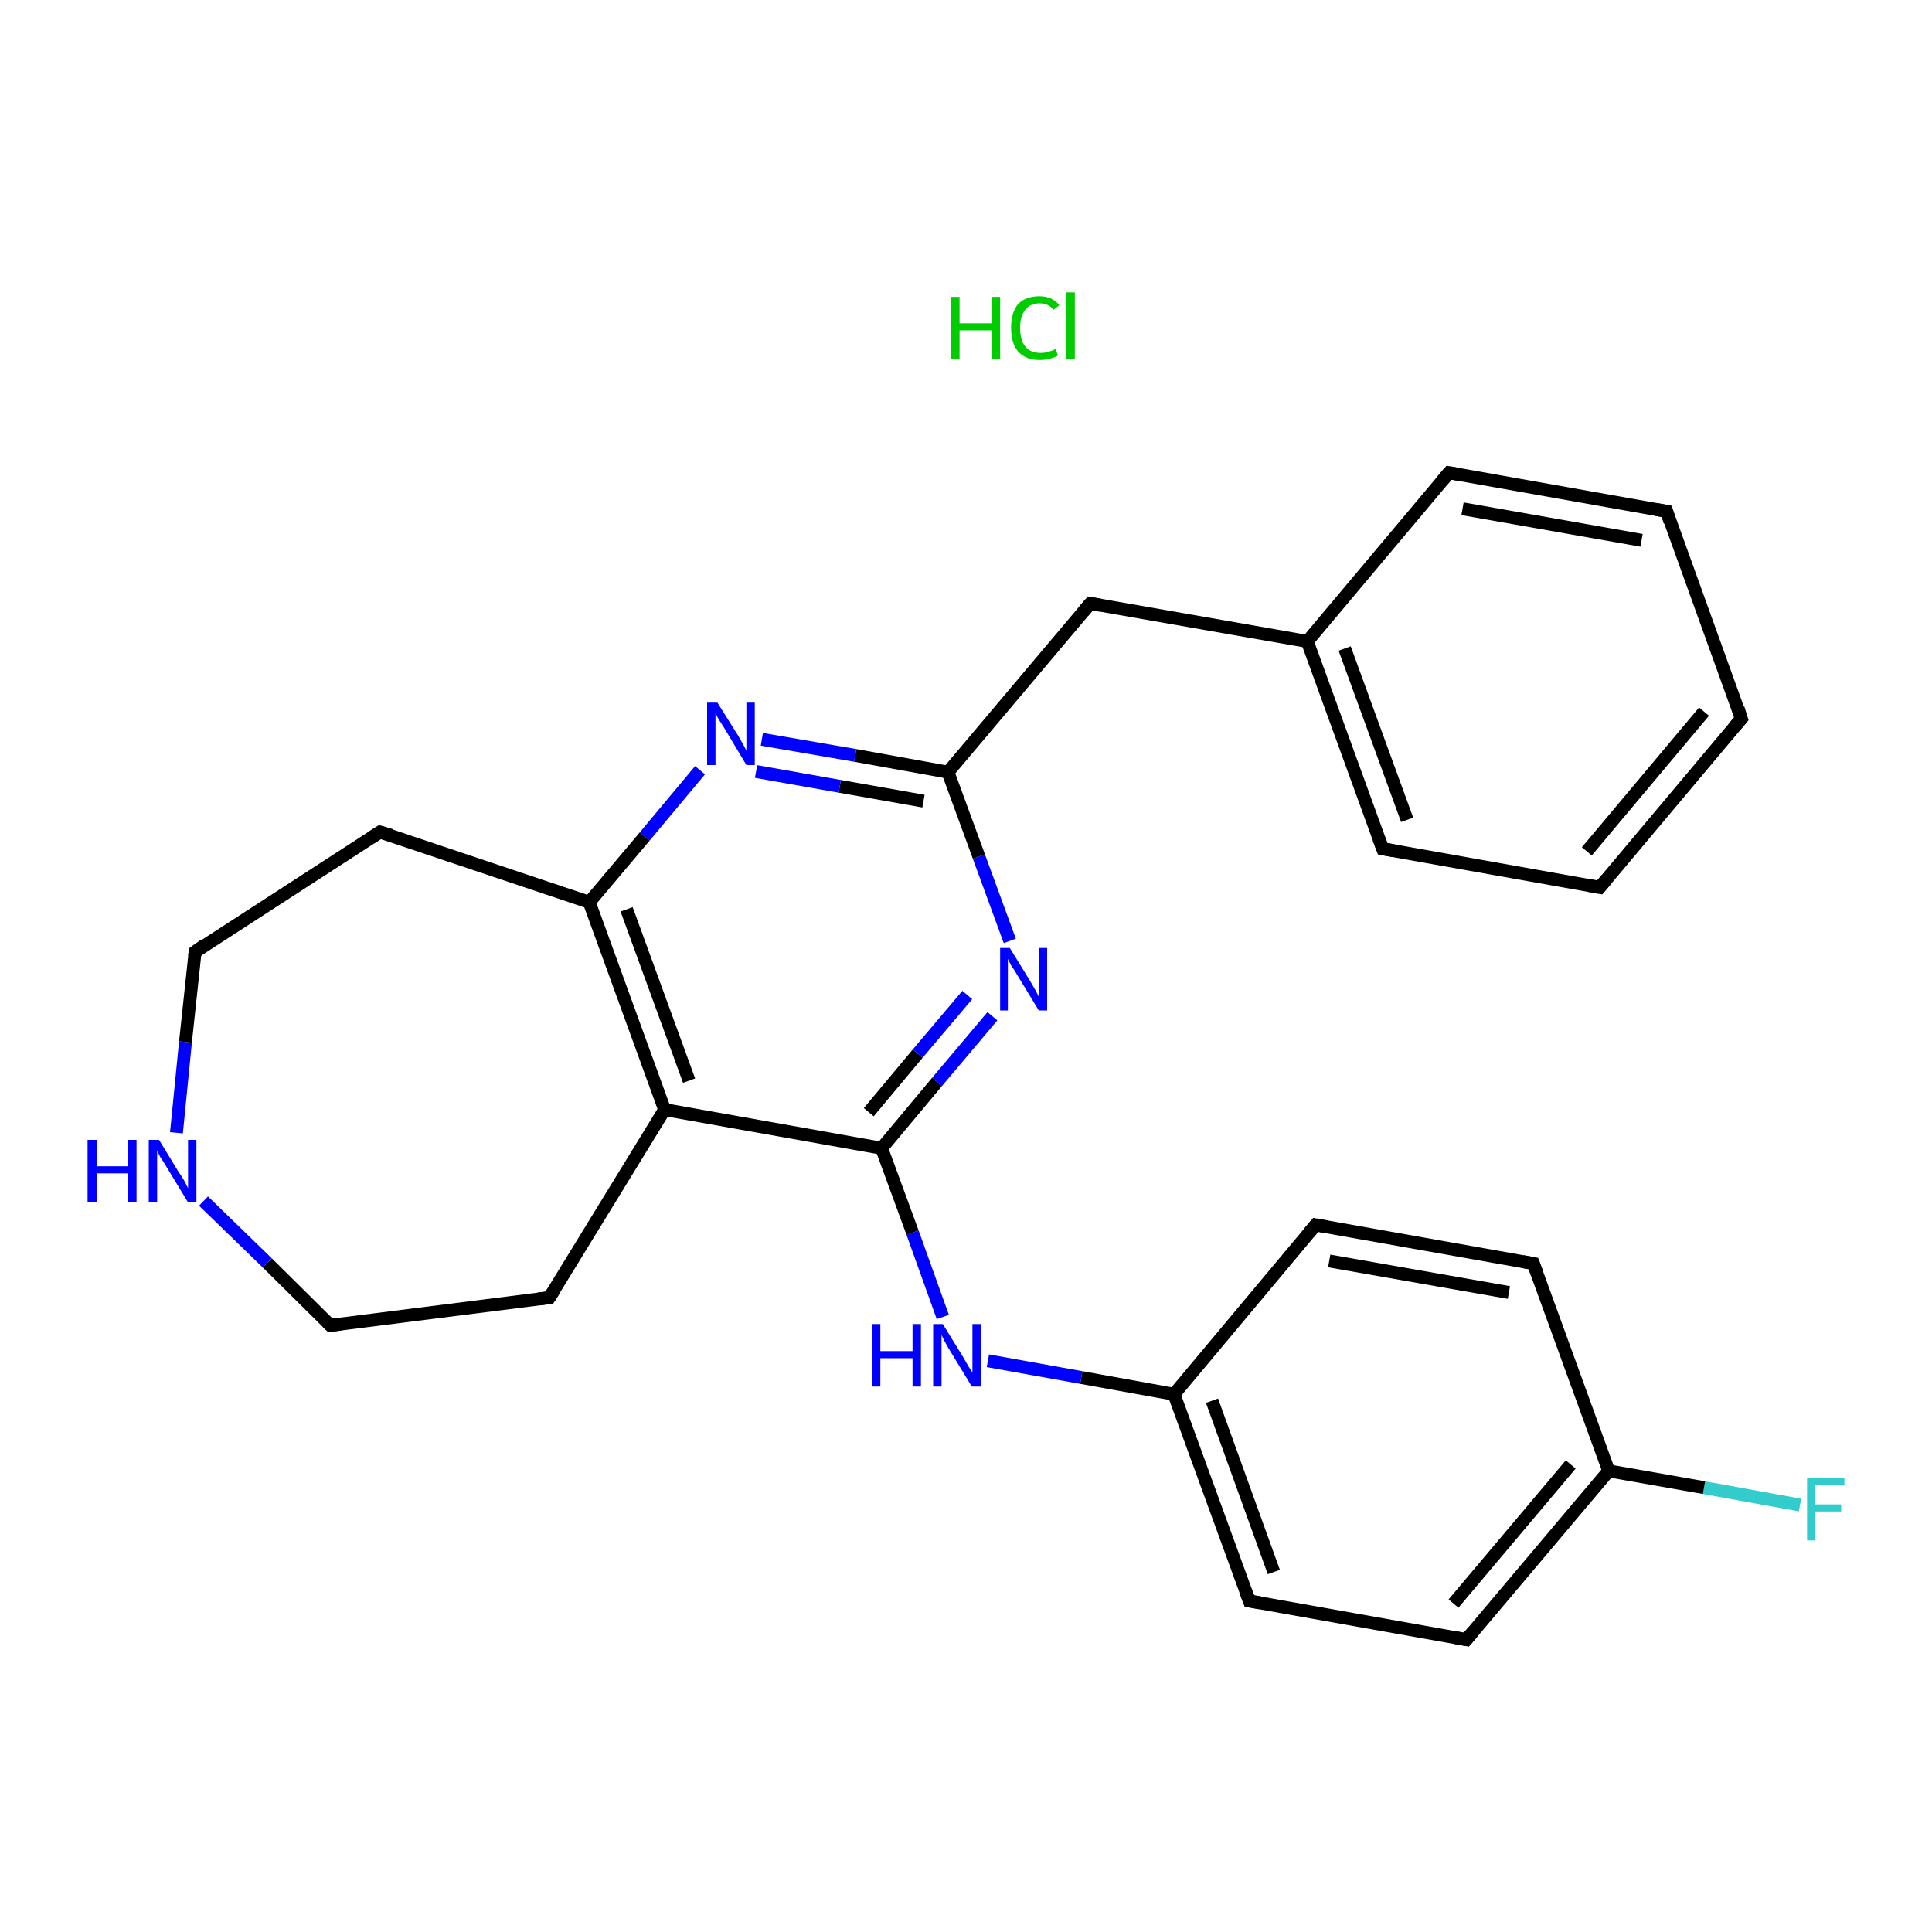 <?xml version='1.0' encoding='iso-8859-1'?>
<svg version='1.1' baseProfile='full'
              xmlns='http://www.w3.org/2000/svg'
                      xmlns:rdkit='http://www.rdkit.org/xml'
                      xmlns:xlink='http://www.w3.org/1999/xlink'
                  xml:space='preserve'
width='300px' height='300px' viewBox='0 0 300 300'>
<!-- END OF HEADER -->
<rect style='opacity:1.0;fill:#FFFFFF;stroke:none' width='300.0' height='300.0' x='0.0' y='0.0'> </rect>
<path class='bond-0 atom-1 atom-2' d='M 279.5,233.7 L 264.6,231.0' style='fill:none;fill-rule:evenodd;stroke:#33CCCC;stroke-width:2.0px;stroke-linecap:butt;stroke-linejoin:miter;stroke-opacity:1' />
<path class='bond-0 atom-1 atom-2' d='M 264.6,231.0 L 249.8,228.4' style='fill:none;fill-rule:evenodd;stroke:#000000;stroke-width:2.0px;stroke-linecap:butt;stroke-linejoin:miter;stroke-opacity:1' />
<path class='bond-1 atom-2 atom-3' d='M 249.8,228.4 L 227.7,254.6' style='fill:none;fill-rule:evenodd;stroke:#000000;stroke-width:2.0px;stroke-linecap:butt;stroke-linejoin:miter;stroke-opacity:1' />
<path class='bond-1 atom-2 atom-3' d='M 243.9,227.4 L 225.7,249.0' style='fill:none;fill-rule:evenodd;stroke:#000000;stroke-width:2.0px;stroke-linecap:butt;stroke-linejoin:miter;stroke-opacity:1' />
<path class='bond-2 atom-3 atom-4' d='M 227.7,254.6 L 194.0,248.6' style='fill:none;fill-rule:evenodd;stroke:#000000;stroke-width:2.0px;stroke-linecap:butt;stroke-linejoin:miter;stroke-opacity:1' />
<path class='bond-3 atom-4 atom-5' d='M 194.0,248.6 L 182.3,216.5' style='fill:none;fill-rule:evenodd;stroke:#000000;stroke-width:2.0px;stroke-linecap:butt;stroke-linejoin:miter;stroke-opacity:1' />
<path class='bond-3 atom-4 atom-5' d='M 197.8,244.1 L 188.2,217.5' style='fill:none;fill-rule:evenodd;stroke:#000000;stroke-width:2.0px;stroke-linecap:butt;stroke-linejoin:miter;stroke-opacity:1' />
<path class='bond-4 atom-5 atom-6' d='M 182.3,216.5 L 167.9,213.9' style='fill:none;fill-rule:evenodd;stroke:#000000;stroke-width:2.0px;stroke-linecap:butt;stroke-linejoin:miter;stroke-opacity:1' />
<path class='bond-4 atom-5 atom-6' d='M 167.9,213.9 L 153.4,211.3' style='fill:none;fill-rule:evenodd;stroke:#0000FF;stroke-width:2.0px;stroke-linecap:butt;stroke-linejoin:miter;stroke-opacity:1' />
<path class='bond-5 atom-6 atom-7' d='M 146.4,204.5 L 141.7,191.4' style='fill:none;fill-rule:evenodd;stroke:#0000FF;stroke-width:2.0px;stroke-linecap:butt;stroke-linejoin:miter;stroke-opacity:1' />
<path class='bond-5 atom-6 atom-7' d='M 141.7,191.4 L 136.9,178.3' style='fill:none;fill-rule:evenodd;stroke:#000000;stroke-width:2.0px;stroke-linecap:butt;stroke-linejoin:miter;stroke-opacity:1' />
<path class='bond-6 atom-7 atom-8' d='M 136.9,178.3 L 145.5,168.0' style='fill:none;fill-rule:evenodd;stroke:#000000;stroke-width:2.0px;stroke-linecap:butt;stroke-linejoin:miter;stroke-opacity:1' />
<path class='bond-6 atom-7 atom-8' d='M 145.5,168.0 L 154.1,157.8' style='fill:none;fill-rule:evenodd;stroke:#0000FF;stroke-width:2.0px;stroke-linecap:butt;stroke-linejoin:miter;stroke-opacity:1' />
<path class='bond-6 atom-7 atom-8' d='M 134.9,172.7 L 142.5,163.6' style='fill:none;fill-rule:evenodd;stroke:#000000;stroke-width:2.0px;stroke-linecap:butt;stroke-linejoin:miter;stroke-opacity:1' />
<path class='bond-6 atom-7 atom-8' d='M 142.5,163.6 L 150.2,154.5' style='fill:none;fill-rule:evenodd;stroke:#0000FF;stroke-width:2.0px;stroke-linecap:butt;stroke-linejoin:miter;stroke-opacity:1' />
<path class='bond-7 atom-8 atom-9' d='M 156.8,146.1 L 152.0,133.0' style='fill:none;fill-rule:evenodd;stroke:#0000FF;stroke-width:2.0px;stroke-linecap:butt;stroke-linejoin:miter;stroke-opacity:1' />
<path class='bond-7 atom-8 atom-9' d='M 152.0,133.0 L 147.2,119.9' style='fill:none;fill-rule:evenodd;stroke:#000000;stroke-width:2.0px;stroke-linecap:butt;stroke-linejoin:miter;stroke-opacity:1' />
<path class='bond-8 atom-9 atom-10' d='M 147.2,119.9 L 169.3,93.7' style='fill:none;fill-rule:evenodd;stroke:#000000;stroke-width:2.0px;stroke-linecap:butt;stroke-linejoin:miter;stroke-opacity:1' />
<path class='bond-9 atom-10 atom-11' d='M 169.3,93.7 L 203.0,99.6' style='fill:none;fill-rule:evenodd;stroke:#000000;stroke-width:2.0px;stroke-linecap:butt;stroke-linejoin:miter;stroke-opacity:1' />
<path class='bond-10 atom-11 atom-12' d='M 203.0,99.6 L 214.7,131.8' style='fill:none;fill-rule:evenodd;stroke:#000000;stroke-width:2.0px;stroke-linecap:butt;stroke-linejoin:miter;stroke-opacity:1' />
<path class='bond-10 atom-11 atom-12' d='M 208.8,100.7 L 218.5,127.3' style='fill:none;fill-rule:evenodd;stroke:#000000;stroke-width:2.0px;stroke-linecap:butt;stroke-linejoin:miter;stroke-opacity:1' />
<path class='bond-11 atom-12 atom-13' d='M 214.7,131.8 L 248.4,137.8' style='fill:none;fill-rule:evenodd;stroke:#000000;stroke-width:2.0px;stroke-linecap:butt;stroke-linejoin:miter;stroke-opacity:1' />
<path class='bond-12 atom-13 atom-14' d='M 248.4,137.8 L 270.4,111.6' style='fill:none;fill-rule:evenodd;stroke:#000000;stroke-width:2.0px;stroke-linecap:butt;stroke-linejoin:miter;stroke-opacity:1' />
<path class='bond-12 atom-13 atom-14' d='M 246.4,132.2 L 264.6,110.5' style='fill:none;fill-rule:evenodd;stroke:#000000;stroke-width:2.0px;stroke-linecap:butt;stroke-linejoin:miter;stroke-opacity:1' />
<path class='bond-13 atom-14 atom-15' d='M 270.4,111.6 L 258.8,79.4' style='fill:none;fill-rule:evenodd;stroke:#000000;stroke-width:2.0px;stroke-linecap:butt;stroke-linejoin:miter;stroke-opacity:1' />
<path class='bond-14 atom-15 atom-16' d='M 258.8,79.4 L 225.0,73.4' style='fill:none;fill-rule:evenodd;stroke:#000000;stroke-width:2.0px;stroke-linecap:butt;stroke-linejoin:miter;stroke-opacity:1' />
<path class='bond-14 atom-15 atom-16' d='M 254.9,83.9 L 227.1,79.0' style='fill:none;fill-rule:evenodd;stroke:#000000;stroke-width:2.0px;stroke-linecap:butt;stroke-linejoin:miter;stroke-opacity:1' />
<path class='bond-15 atom-9 atom-17' d='M 147.2,119.9 L 132.8,117.3' style='fill:none;fill-rule:evenodd;stroke:#000000;stroke-width:2.0px;stroke-linecap:butt;stroke-linejoin:miter;stroke-opacity:1' />
<path class='bond-15 atom-9 atom-17' d='M 132.8,117.3 L 118.3,114.8' style='fill:none;fill-rule:evenodd;stroke:#0000FF;stroke-width:2.0px;stroke-linecap:butt;stroke-linejoin:miter;stroke-opacity:1' />
<path class='bond-15 atom-9 atom-17' d='M 143.4,124.4 L 130.4,122.1' style='fill:none;fill-rule:evenodd;stroke:#000000;stroke-width:2.0px;stroke-linecap:butt;stroke-linejoin:miter;stroke-opacity:1' />
<path class='bond-15 atom-9 atom-17' d='M 130.4,122.1 L 117.4,119.8' style='fill:none;fill-rule:evenodd;stroke:#0000FF;stroke-width:2.0px;stroke-linecap:butt;stroke-linejoin:miter;stroke-opacity:1' />
<path class='bond-16 atom-17 atom-18' d='M 108.7,119.6 L 100.1,129.9' style='fill:none;fill-rule:evenodd;stroke:#0000FF;stroke-width:2.0px;stroke-linecap:butt;stroke-linejoin:miter;stroke-opacity:1' />
<path class='bond-16 atom-17 atom-18' d='M 100.1,129.9 L 91.5,140.1' style='fill:none;fill-rule:evenodd;stroke:#000000;stroke-width:2.0px;stroke-linecap:butt;stroke-linejoin:miter;stroke-opacity:1' />
<path class='bond-17 atom-18 atom-19' d='M 91.5,140.1 L 103.2,172.3' style='fill:none;fill-rule:evenodd;stroke:#000000;stroke-width:2.0px;stroke-linecap:butt;stroke-linejoin:miter;stroke-opacity:1' />
<path class='bond-17 atom-18 atom-19' d='M 97.3,141.2 L 107.0,167.8' style='fill:none;fill-rule:evenodd;stroke:#000000;stroke-width:2.0px;stroke-linecap:butt;stroke-linejoin:miter;stroke-opacity:1' />
<path class='bond-18 atom-19 atom-20' d='M 103.2,172.3 L 85.3,201.5' style='fill:none;fill-rule:evenodd;stroke:#000000;stroke-width:2.0px;stroke-linecap:butt;stroke-linejoin:miter;stroke-opacity:1' />
<path class='bond-19 atom-20 atom-21' d='M 85.3,201.5 L 51.3,205.8' style='fill:none;fill-rule:evenodd;stroke:#000000;stroke-width:2.0px;stroke-linecap:butt;stroke-linejoin:miter;stroke-opacity:1' />
<path class='bond-20 atom-21 atom-22' d='M 51.3,205.8 L 41.5,196.1' style='fill:none;fill-rule:evenodd;stroke:#000000;stroke-width:2.0px;stroke-linecap:butt;stroke-linejoin:miter;stroke-opacity:1' />
<path class='bond-20 atom-21 atom-22' d='M 41.5,196.1 L 31.6,186.5' style='fill:none;fill-rule:evenodd;stroke:#0000FF;stroke-width:2.0px;stroke-linecap:butt;stroke-linejoin:miter;stroke-opacity:1' />
<path class='bond-21 atom-22 atom-23' d='M 27.4,175.9 L 28.8,161.8' style='fill:none;fill-rule:evenodd;stroke:#0000FF;stroke-width:2.0px;stroke-linecap:butt;stroke-linejoin:miter;stroke-opacity:1' />
<path class='bond-21 atom-22 atom-23' d='M 28.8,161.8 L 30.3,147.8' style='fill:none;fill-rule:evenodd;stroke:#000000;stroke-width:2.0px;stroke-linecap:butt;stroke-linejoin:miter;stroke-opacity:1' />
<path class='bond-22 atom-23 atom-24' d='M 30.3,147.8 L 59.0,129.2' style='fill:none;fill-rule:evenodd;stroke:#000000;stroke-width:2.0px;stroke-linecap:butt;stroke-linejoin:miter;stroke-opacity:1' />
<path class='bond-23 atom-5 atom-25' d='M 182.3,216.5 L 204.3,190.2' style='fill:none;fill-rule:evenodd;stroke:#000000;stroke-width:2.0px;stroke-linecap:butt;stroke-linejoin:miter;stroke-opacity:1' />
<path class='bond-24 atom-25 atom-26' d='M 204.3,190.2 L 238.1,196.2' style='fill:none;fill-rule:evenodd;stroke:#000000;stroke-width:2.0px;stroke-linecap:butt;stroke-linejoin:miter;stroke-opacity:1' />
<path class='bond-24 atom-25 atom-26' d='M 206.4,195.8 L 234.3,200.7' style='fill:none;fill-rule:evenodd;stroke:#000000;stroke-width:2.0px;stroke-linecap:butt;stroke-linejoin:miter;stroke-opacity:1' />
<path class='bond-25 atom-26 atom-2' d='M 238.1,196.2 L 249.8,228.4' style='fill:none;fill-rule:evenodd;stroke:#000000;stroke-width:2.0px;stroke-linecap:butt;stroke-linejoin:miter;stroke-opacity:1' />
<path class='bond-26 atom-19 atom-7' d='M 103.2,172.3 L 136.9,178.3' style='fill:none;fill-rule:evenodd;stroke:#000000;stroke-width:2.0px;stroke-linecap:butt;stroke-linejoin:miter;stroke-opacity:1' />
<path class='bond-27 atom-16 atom-11' d='M 225.0,73.4 L 203.0,99.6' style='fill:none;fill-rule:evenodd;stroke:#000000;stroke-width:2.0px;stroke-linecap:butt;stroke-linejoin:miter;stroke-opacity:1' />
<path class='bond-28 atom-24 atom-18' d='M 59.0,129.2 L 91.5,140.1' style='fill:none;fill-rule:evenodd;stroke:#000000;stroke-width:2.0px;stroke-linecap:butt;stroke-linejoin:miter;stroke-opacity:1' />
<path d='M 228.8,253.3 L 227.7,254.6 L 226.0,254.3' style='fill:none;stroke:#000000;stroke-width:2.0px;stroke-linecap:butt;stroke-linejoin:miter;stroke-opacity:1;' />
<path d='M 195.7,248.9 L 194.0,248.6 L 193.4,247.0' style='fill:none;stroke:#000000;stroke-width:2.0px;stroke-linecap:butt;stroke-linejoin:miter;stroke-opacity:1;' />
<path d='M 168.2,95.0 L 169.3,93.7 L 171.0,94.0' style='fill:none;stroke:#000000;stroke-width:2.0px;stroke-linecap:butt;stroke-linejoin:miter;stroke-opacity:1;' />
<path d='M 214.1,130.2 L 214.7,131.8 L 216.4,132.1' style='fill:none;stroke:#000000;stroke-width:2.0px;stroke-linecap:butt;stroke-linejoin:miter;stroke-opacity:1;' />
<path d='M 246.7,137.5 L 248.4,137.8 L 249.5,136.5' style='fill:none;stroke:#000000;stroke-width:2.0px;stroke-linecap:butt;stroke-linejoin:miter;stroke-opacity:1;' />
<path d='M 269.3,112.9 L 270.4,111.6 L 269.9,110.0' style='fill:none;stroke:#000000;stroke-width:2.0px;stroke-linecap:butt;stroke-linejoin:miter;stroke-opacity:1;' />
<path d='M 259.3,81.0 L 258.8,79.4 L 257.1,79.1' style='fill:none;stroke:#000000;stroke-width:2.0px;stroke-linecap:butt;stroke-linejoin:miter;stroke-opacity:1;' />
<path d='M 226.7,73.7 L 225.0,73.4 L 223.9,74.7' style='fill:none;stroke:#000000;stroke-width:2.0px;stroke-linecap:butt;stroke-linejoin:miter;stroke-opacity:1;' />
<path d='M 86.2,200.1 L 85.3,201.5 L 83.6,201.7' style='fill:none;stroke:#000000;stroke-width:2.0px;stroke-linecap:butt;stroke-linejoin:miter;stroke-opacity:1;' />
<path d='M 53.0,205.6 L 51.3,205.8 L 50.8,205.3' style='fill:none;stroke:#000000;stroke-width:2.0px;stroke-linecap:butt;stroke-linejoin:miter;stroke-opacity:1;' />
<path d='M 30.2,148.5 L 30.3,147.8 L 31.7,146.8' style='fill:none;stroke:#000000;stroke-width:2.0px;stroke-linecap:butt;stroke-linejoin:miter;stroke-opacity:1;' />
<path d='M 57.6,130.1 L 59.0,129.2 L 60.7,129.7' style='fill:none;stroke:#000000;stroke-width:2.0px;stroke-linecap:butt;stroke-linejoin:miter;stroke-opacity:1;' />
<path d='M 203.2,191.5 L 204.3,190.2 L 206.0,190.5' style='fill:none;stroke:#000000;stroke-width:2.0px;stroke-linecap:butt;stroke-linejoin:miter;stroke-opacity:1;' />
<path d='M 236.4,195.9 L 238.1,196.2 L 238.7,197.8' style='fill:none;stroke:#000000;stroke-width:2.0px;stroke-linecap:butt;stroke-linejoin:miter;stroke-opacity:1;' />
<path class='atom-0' d='M 147.7 46.1
L 149.0 46.1
L 149.0 50.2
L 154.0 50.2
L 154.0 46.1
L 155.3 46.1
L 155.3 55.8
L 154.0 55.8
L 154.0 51.3
L 149.0 51.3
L 149.0 55.8
L 147.7 55.8
L 147.7 46.1
' fill='#00CC00'/>
<path class='atom-0' d='M 157.0 50.9
Q 157.0 48.5, 158.1 47.2
Q 159.3 46.0, 161.4 46.0
Q 163.4 46.0, 164.5 47.4
L 163.6 48.1
Q 162.8 47.1, 161.4 47.1
Q 160.0 47.1, 159.2 48.1
Q 158.4 49.1, 158.4 50.9
Q 158.4 52.8, 159.2 53.8
Q 160.0 54.8, 161.6 54.8
Q 162.7 54.8, 163.9 54.2
L 164.3 55.2
Q 163.8 55.5, 163.0 55.7
Q 162.2 55.9, 161.4 55.9
Q 159.3 55.9, 158.1 54.6
Q 157.0 53.3, 157.0 50.9
' fill='#00CC00'/>
<path class='atom-0' d='M 165.6 45.4
L 166.9 45.4
L 166.9 55.8
L 165.6 55.8
L 165.6 45.4
' fill='#00CC00'/>
<path class='atom-1' d='M 280.6 229.5
L 286.4 229.5
L 286.4 230.6
L 281.9 230.6
L 281.9 233.6
L 285.9 233.6
L 285.9 234.7
L 281.9 234.7
L 281.9 239.2
L 280.6 239.2
L 280.6 229.5
' fill='#33CCCC'/>
<path class='atom-6' d='M 135.4 205.6
L 136.7 205.6
L 136.7 209.8
L 141.7 209.8
L 141.7 205.6
L 143.0 205.6
L 143.0 215.3
L 141.7 215.3
L 141.7 210.9
L 136.7 210.9
L 136.7 215.3
L 135.4 215.3
L 135.4 205.6
' fill='#0000FF'/>
<path class='atom-6' d='M 146.4 205.6
L 149.6 210.8
Q 149.9 211.3, 150.4 212.2
Q 151.0 213.1, 151.0 213.2
L 151.0 205.6
L 152.3 205.6
L 152.3 215.3
L 150.9 215.3
L 147.5 209.7
Q 147.1 209.1, 146.7 208.3
Q 146.3 207.5, 146.2 207.3
L 146.2 215.3
L 144.9 215.3
L 144.9 205.6
L 146.4 205.6
' fill='#0000FF'/>
<path class='atom-8' d='M 156.8 147.2
L 160.0 152.4
Q 160.3 152.9, 160.8 153.8
Q 161.3 154.7, 161.3 154.8
L 161.3 147.2
L 162.6 147.2
L 162.6 156.9
L 161.3 156.9
L 157.9 151.3
Q 157.5 150.6, 157.0 149.9
Q 156.6 149.1, 156.5 148.9
L 156.5 156.9
L 155.3 156.9
L 155.3 147.2
L 156.8 147.2
' fill='#0000FF'/>
<path class='atom-17' d='M 111.4 109.1
L 114.6 114.2
Q 114.9 114.7, 115.4 115.6
Q 115.9 116.5, 115.9 116.6
L 115.9 109.1
L 117.2 109.1
L 117.2 118.8
L 115.9 118.8
L 112.5 113.1
Q 112.1 112.5, 111.6 111.7
Q 111.2 111.0, 111.1 110.7
L 111.1 118.8
L 109.8 118.8
L 109.8 109.1
L 111.4 109.1
' fill='#0000FF'/>
<path class='atom-22' d='M 13.6 177.0
L 15.0 177.0
L 15.0 181.1
L 19.9 181.1
L 19.9 177.0
L 21.2 177.0
L 21.2 186.7
L 19.9 186.7
L 19.9 182.2
L 15.0 182.2
L 15.0 186.7
L 13.6 186.7
L 13.6 177.0
' fill='#0000FF'/>
<path class='atom-22' d='M 24.7 177.0
L 27.8 182.1
Q 28.2 182.6, 28.7 183.5
Q 29.2 184.5, 29.2 184.5
L 29.2 177.0
L 30.5 177.0
L 30.5 186.7
L 29.2 186.7
L 25.8 181.1
Q 25.4 180.4, 24.9 179.7
Q 24.5 178.9, 24.4 178.7
L 24.4 186.7
L 23.1 186.7
L 23.1 177.0
L 24.7 177.0
' fill='#0000FF'/>
</svg>
